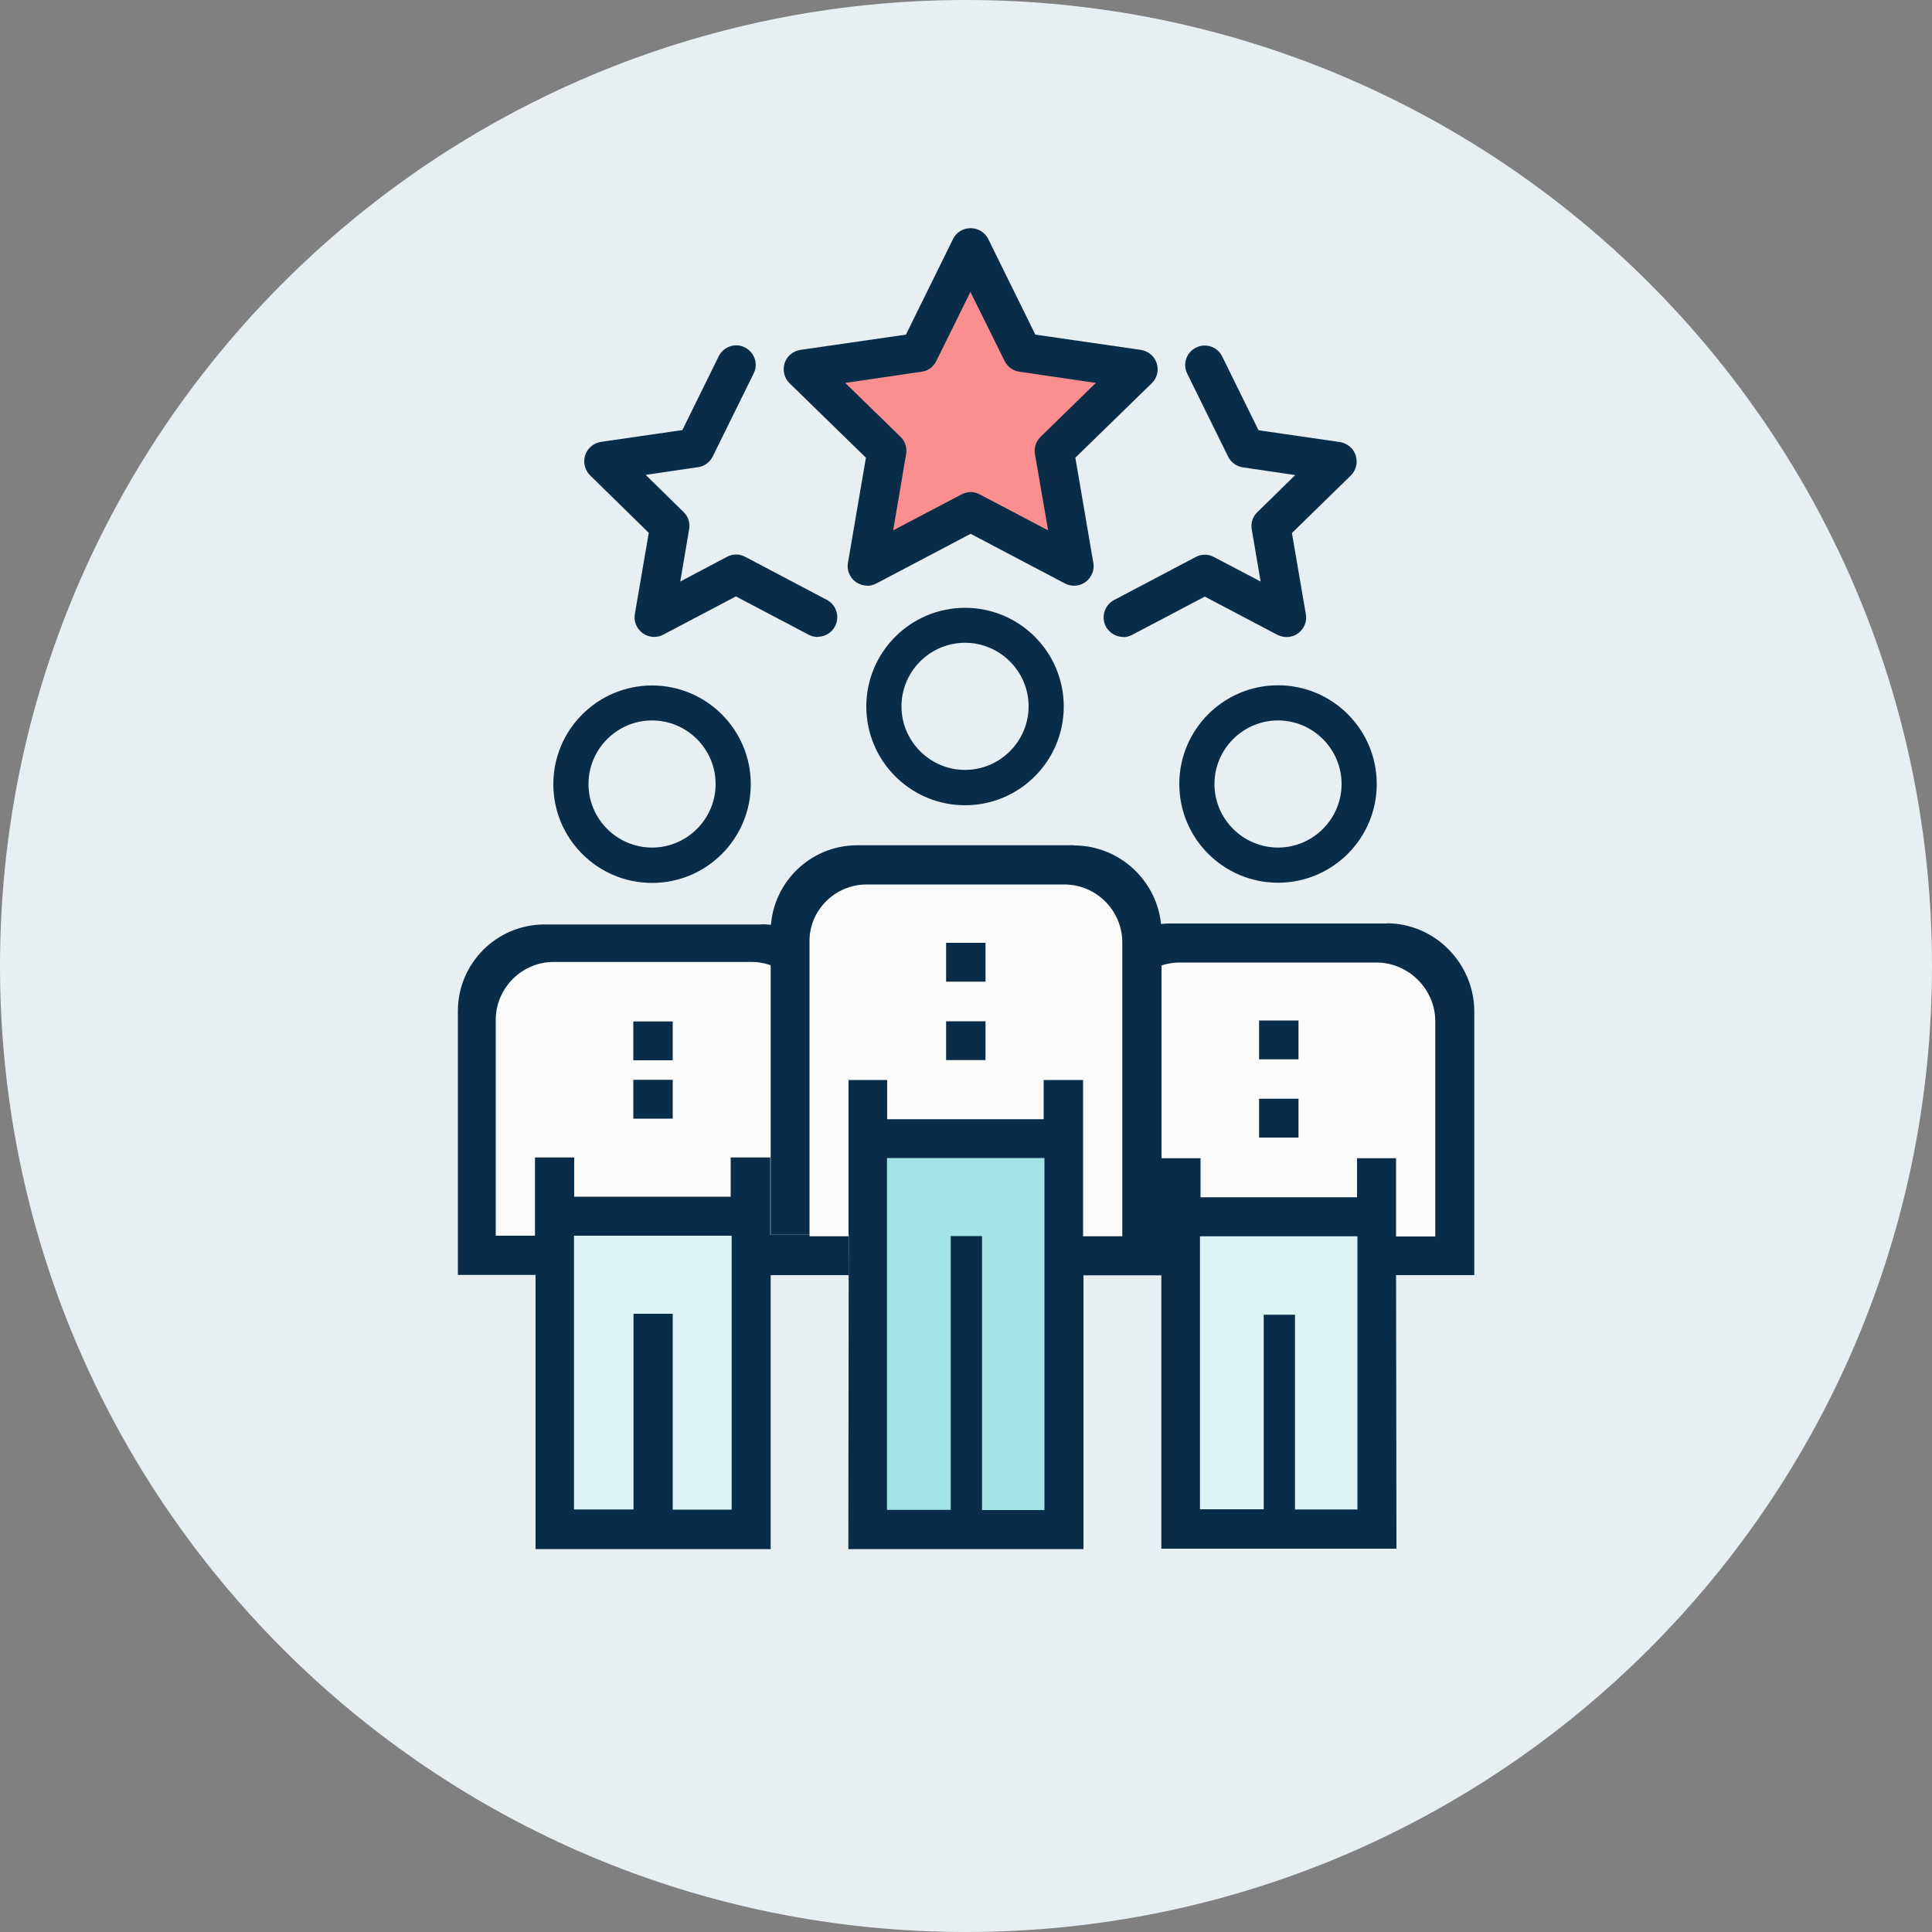 <svg width="80" height="80" fill="none" xmlns="http://www.w3.org/2000/svg"><rect width="100%" height="100%" fill="#808080" stroke="none"/><g clip-path="url(#clip0_223_2519)"><path d="M40 80c22.091 0 40-17.909 40-40S62.091 0 40 0 0 17.909 0 40s17.909 40 40 40z" fill="#E7EFF3"/><path d="M57.424 38.24h-8.968c-1.976 0-3.584 1.64-3.6 3.616v10.952h3.232v11.32h9.736l-.016-11.328h3.24v-10.936c-.016-1.992-1.648-3.632-3.624-3.632v.008z" fill="#092C48"/><path d="M53.624 62.504v-8.064h-1.296v8.056h-2.64v-11.304h6.52v11.312h-2.584z" fill="#DCF4F5"/><path d="M59.424 51.2h-1.616v-3.24h-1.616v1.616h-6.48V47.96h-1.616v3.24h-1.616v-8.976c-.024-1.32 1.056-2.368 2.376-2.368h8.144c1.32 0 2.432 1.104 2.432 2.432v8.92l-.008-.008z" fill="#FBFBFB"/><path d="M53.768 42.256h-1.632v1.608h1.632v-1.608zM53.768 45.496h-1.632v1.608h1.632v-1.608zM52.92 36.552c-2.256 0-4.088-1.832-4.088-4.088 0-2.256 1.832-4.088 4.088-4.088 2.256 0 4.088 1.832 4.088 4.088 0 2.256-1.832 4.088-4.088 4.088zm0-6.72c-1.448 0-2.632 1.184-2.632 2.632 0 1.448 1.184 2.632 2.632 2.632 1.448 0 2.632-1.184 2.632-2.632 0-1.448-1.184-2.632-2.632-2.632zM31.512 38.28h-8.968c-1.976 0-3.584 1.608-3.584 3.584v10.928h3.216v11.352h9.736V52.8h3.232l-.024-10.928c-.016-1.992-1.624-3.6-3.6-3.6l-.008.008z" fill="#092C48"/><path d="M27.856 62.512V54.4h-1.624v8.104h-2.464V51.168h6.528v11.344h-2.44z" fill="#DCF4F5"/><path d="M33.52 51.128h-1.624v-3.2h-1.64v1.624h-6.48v-1.624h-1.624v3.24h-1.624v-8.936c0-1.32 1.08-2.4 2.4-2.4h8.184c1.32 0 2.4 1.08 2.4 2.4v8.896h.008z" fill="#FBFBFB"/><path d="M27.856 42.296h-1.632v1.608h1.632v-1.608zM27.856 44.712h-1.632v1.608h1.632v-1.608zM35.904 24.248c-.168 0-.336-.056-.472-.152-.248-.184-.376-.488-.32-.792l.744-4.352-3.16-3.08c-.224-.216-.296-.536-.208-.832.096-.296.352-.504.656-.552l4.368-.632 1.952-3.96c.136-.28.416-.448.728-.448s.592.176.728.448l1.952 3.96 4.368.632c.304.048.56.256.656.552.096.296.016.616-.208.832l-3.16 3.08.744 4.352c.056.304-.072.608-.32.792-.248.184-.576.208-.856.064l-3.904-2.056-3.904 2.056c-.12.064-.248.096-.376.096l-.008-.008z" fill="#092C48"/><path d="M35 15.856l2.288 2.232c.192.184.28.456.232.72l-.536 3.152 2.832-1.488c.24-.128.52-.128.752 0l2.832 1.488-.544-3.152c-.048-.264.04-.528.232-.72l2.288-2.232-3.168-.464c-.264-.04-.488-.2-.608-.44l-1.416-2.864-1.416 2.864c-.12.24-.344.408-.608.44l-3.168.464h.008z" fill="#FB8F8F"/><path d="M33.856 26.376c-.128 0-.256-.032-.376-.096l-3.008-1.584-3.008 1.584c-.272.144-.6.12-.856-.064-.248-.184-.376-.488-.32-.792l.576-3.36-2.432-2.384c-.216-.216-.296-.536-.2-.832.096-.296.352-.504.656-.552l3.368-.488 1.504-3.056c.2-.4.688-.568 1.08-.368.4.2.568.68.368 1.08l-1.696 3.44c-.12.24-.344.408-.608.44l-2.168.32 1.568 1.536c.192.184.28.456.232.712l-.368 2.168 1.936-1.024c.24-.128.52-.128.752 0l3.384 1.784c.392.208.544.696.336 1.096-.144.272-.424.432-.72.432v.008zM46.512 26.376c-.288 0-.568-.16-.72-.432-.208-.4-.056-.888.336-1.096l3.384-1.784c.24-.128.52-.128.752 0l1.936 1.016-.368-2.16c-.048-.264.04-.528.232-.712l1.568-1.536-2.168-.32c-.264-.04-.488-.2-.608-.44l-1.696-3.44c-.2-.4-.032-.888.368-1.08.4-.2.888-.032 1.08.368l1.504 3.056 3.368.488c.304.048.56.256.656.552.096.296.016.616-.2.832l-2.44 2.384.576 3.36c.056.304-.072.608-.32.792-.248.184-.584.2-.856.064l-3.008-1.584-3.008 1.584c-.12.064-.248.096-.376.096l.008-.008zM44.464 35h-8.968c-1.976 0-3.584 1.608-3.584 3.584v12.544h3.232l-.016 13.016h9.736V51.208h3.232v-12.6c-.016-1.992-1.648-3.6-3.624-3.6l-.008-.008z" fill="#092C48"/><path d="M40.664 62.528v-11.344h-1.296v11.336h-2.64v-14.568h6.52v14.576h-2.584z" fill="#A4E3E5"/><path d="M46.472 51.192h-1.624V44.72h-1.632v1.624h-6.48V44.72h-1.6v6.472H33.52V39.024c-.032-1.32 1.048-2.4 2.368-2.4h8.184c1.32 0 2.4 1.08 2.4 2.4v12.168z" fill="#FBFBFB"/><path d="M40.808 39.04h-1.632v1.608h1.632V39.04zM40.808 42.288h-1.632v1.608h1.632v-1.608zM39.96 33.344c-2.256 0-4.088-1.832-4.088-4.088 0-2.256 1.832-4.088 4.088-4.088 2.256 0 4.088 1.832 4.088 4.088 0 2.256-1.832 4.088-4.088 4.088zm0-6.728c-1.448 0-2.632 1.184-2.632 2.632 0 1.448 1.184 2.632 2.632 2.632 1.448 0 2.632-1.184 2.632-2.632 0-1.448-1.184-2.632-2.632-2.632zM27 36.56c-2.256 0-4.088-1.832-4.088-4.088 0-2.256 1.832-4.088 4.088-4.088 2.256 0 4.088 1.832 4.088 4.088 0 2.256-1.832 4.088-4.088 4.088zm0-6.728c-1.448 0-2.632 1.184-2.632 2.632 0 1.448 1.184 2.632 2.632 2.632 1.448 0 2.632-1.184 2.632-2.632 0-1.448-1.184-2.632-2.632-2.632z" fill="#092C48"/></g><defs><clipPath id="clip0_223_2519"><rect width="80" height="80" fill="#fff"/></clipPath></defs></svg>